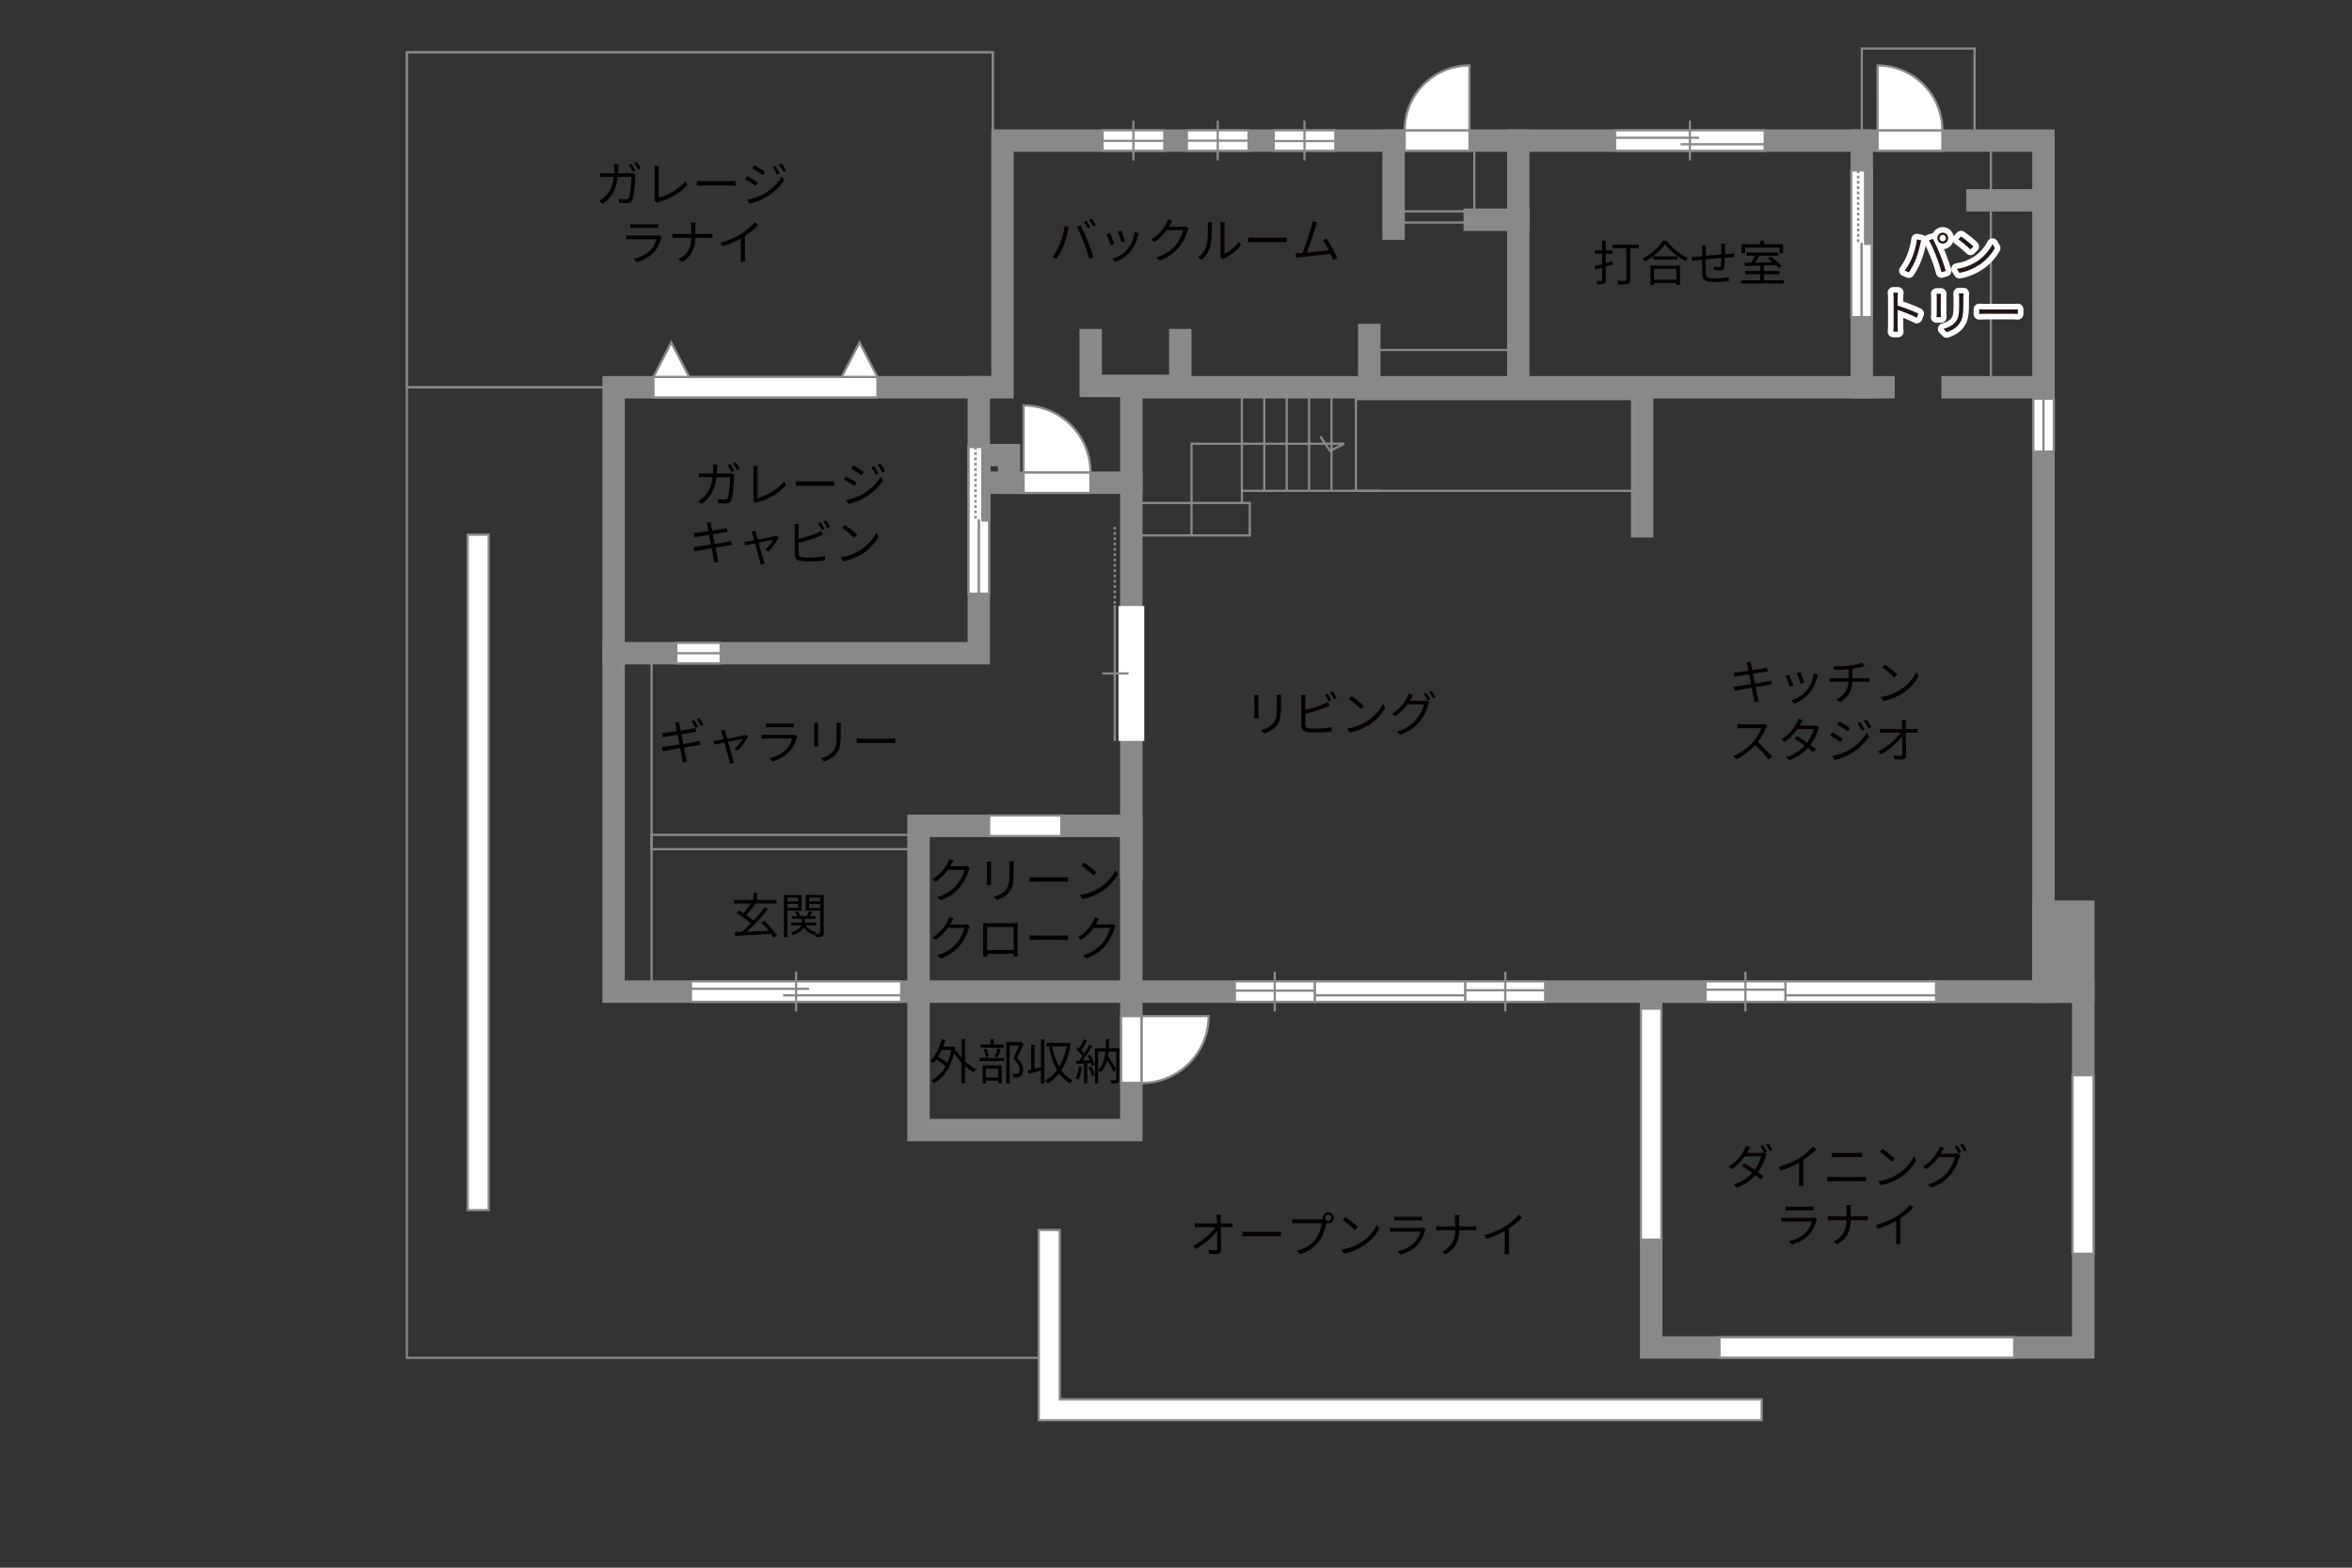 <?xml version="1.0" encoding="UTF-8"?><svg xmlns="http://www.w3.org/2000/svg" viewBox="0 0 630 420"><rect x="0" y="0" width="630" height="420" fill="#333333" stroke="none"/><defs><style>.cls-1{fill:#040000;}.cls-2{fill:#060001;}.cls-3,.cls-4{fill:#fff;}.cls-5{fill:#231815;}.cls-6,.cls-7{fill:#888988;}.cls-8{stroke:#fff;stroke-linejoin:round;stroke-width:3px;}.cls-8,.cls-9,.cls-10,.cls-11,.cls-12,.cls-13,.cls-14,.cls-15{fill:none;}.cls-4,.cls-9,.cls-11,.cls-12,.cls-13,.cls-7,.cls-15{stroke:#898989;}.cls-4,.cls-12{stroke-width:.6px;}.cls-9,.cls-10,.cls-14{stroke-width:.65px;}.cls-10,.cls-14{stroke:#888988;}.cls-11{stroke-width:.65px;}.cls-13{stroke-width:.58px;}.cls-7,.cls-15{stroke-linecap:square;stroke-width:6px;}.cls-14{stroke-dasharray:0 0 0 0 .71 0 0 .71;}</style></defs><g id="kan"><rect class="cls-12" x="164.36" y="175" width="10.17" height="90.67"/><rect class="cls-12" x="174.53" y="223.67" width="71.5" height="3.83"/><rect class="cls-11" x="108.98" y="14" width="156.95" height="89.75"/><polyline class="cls-13" points="108.98 103.75 108.98 363.78 281.11 363.78"/><rect class="cls-12" x="363.19" y="106.92" width="75.25" height="24.58"/><rect class="cls-12" x="374.4" y="56.62" width="18.94" height="3"/><rect class="cls-12" x="394.9" y="37.67" width="11.79" height="18.65"/><line class="cls-12" x1="533.27" y1="37.67" x2="533.27" y2="105.5"/><rect class="cls-12" x="498.69" y="13" width="30.21" height="24.67"/><polyline class="cls-12" points="369.77 131.5 332.65 131.5 332.65 134.75 334.77 134.75 334.77 143.44 303.03 143.44"/><line class="cls-12" x1="332.65" y1="134.75" x2="304.03" y2="134.75"/><line class="cls-12" x1="332.65" y1="131.5" x2="332.65" y2="103.75"/><line class="cls-12" x1="338.65" y1="131.5" x2="338.65" y2="103.75"/><line class="cls-12" x1="344.65" y1="131.5" x2="344.65" y2="103.75"/><line class="cls-12" x1="350.65" y1="131.5" x2="350.65" y2="103.75"/><line class="cls-12" x1="356.65" y1="131.5" x2="356.65" y2="103.75"/><polyline class="cls-12" points="319.15 143.44 319.15 118.88 360.04 118.88 356.28 120.81 353.67 116.93"/><rect class="cls-12" x="367.94" y="93.75" width="38.75" height="10"/></g><g id="_外壁"><polyline class="cls-15" points="277.69 37.67 547.36 37.67 547.36 265.67 164.36 265.67 164.36 103.75 268.53 103.75 268.53 37.67 294.03 37.67"/><rect class="cls-15" x="246.03" y="221.25" width="57" height="81.5"/><polyline class="cls-15" points="303.03 232.5 303.03 103.75 504.52 103.75"/><line class="cls-15" x1="498.69" y1="103.75" x2="498.69" y2="37.67"/><line class="cls-15" x1="529.69" y1="53.67" x2="547.36" y2="53.67"/><line class="cls-15" x1="523.02" y1="103.75" x2="547.36" y2="103.75"/><line class="cls-15" x1="439.86" y1="141" x2="439.86" y2="105.5"/><line class="cls-15" x1="406.69" y1="103.75" x2="406.69" y2="37.67"/><line class="cls-15" x1="406.69" y1="58.88" x2="395.02" y2="58.88"/><line class="cls-15" x1="373.27" y1="61.25" x2="373.27" y2="37.67"/><line class="cls-15" x1="366.77" y1="89.75" x2="366.77" y2="103.75"/><polyline class="cls-15" points="292.15 91.12 292.15 103.38 316.15 103.38 316.15 91.12"/><polyline class="cls-15" points="262.19 103.75 262.19 175 164.36 175"/><line class="cls-15" x1="262.19" y1="129.33" x2="303.03" y2="129.33"/><polyline class="cls-15" points="270.28 129.33 270.28 121.92 262.19 121.92"/><rect class="cls-15" x="442.27" y="265.67" width="115.75" height="95.33"/><rect class="cls-7" x="547.36" y="244.25" width="10.67" height="21.42"/></g><g id="_建距"><g><polygon class="cls-4" points="547.36 106.81 544.63 106.81 544.63 120.98 550.13 120.98 550.13 106.81 547.36 106.81"/><line class="cls-12" x1="547.36" y1="120.98" x2="547.36" y2="106.81"/></g><g><polygon class="cls-4" points="352.15 265.67 352.15 268.4 392.5 268.4 392.5 262.9 352.15 262.9 352.15 265.67"/><line class="cls-12" x1="392.5" y1="266.67" x2="352.15" y2="266.67"/></g><g><polygon class="cls-4" points="478.23 265.67 478.23 268.4 518.59 268.4 518.59 262.9 478.23 262.9 478.23 265.67"/><line class="cls-12" x1="518.59" y1="266.67" x2="478.23" y2="266.67"/></g><g><polygon class="cls-4" points="292.07 129.33 292.07 132.06 274.17 132.06 274.17 126.56 292.07 126.56 292.07 129.33"/><path class="cls-4" d="M292.11,126.56h-17.94v-17.95c9.91,0,17.94,8.03,17.94,17.95"/></g><g><polygon class="cls-4" points="303.03 290.12 300.29 290.12 300.29 272.22 305.8 272.22 305.8 290.12 303.03 290.12"/><path class="cls-4" d="M305.8,290.16v-17.94h17.95c0,9.91-8.03,17.94-17.95,17.94"/></g><g><polygon class="cls-4" points="376.25 37.67 376.25 40.4 393.61 40.4 393.61 34.9 376.25 34.9 376.25 37.67"/><path class="cls-4" d="M376.25,34.9h17.36V17.53c-9.59,0-17.36,7.77-17.36,17.37"/></g><g><polygon class="cls-4" points="520.28 37.67 520.28 40.4 502.92 40.4 502.92 34.9 520.28 34.9 520.28 37.67"/><path class="cls-4" d="M520.28,34.9h-17.36V17.53c9.59,0,17.36,7.77,17.36,17.37"/></g><g><polygon class="cls-4" points="432.61 37.67 432.61 40.4 472.69 40.4 472.69 34.9 432.61 34.9 432.61 37.67"/><line class="cls-12" x1="452.65" y1="32.32" x2="452.65" y2="42.98"/><line class="cls-12" x1="455.13" y1="36.91" x2="432.61" y2="36.91"/><line class="cls-12" x1="472.69" y1="38.65" x2="450.16" y2="38.65"/></g><g><polygon class="cls-3" points="303.02 162.36 299.59 162.36 299.59 198.5 306.5 198.5 306.5 162.36 303.02 162.36"/><line class="cls-4" x1="302.3" y1="180.43" x2="295.25" y2="180.43"/><line class="cls-4" x1="298.6" y1="198.5" x2="298.6" y2="162.15"/></g><g><polygon class="cls-4" points="185.08 265.67 185.08 268.4 241.4 268.4 241.4 262.9 185.08 262.9 185.08 265.67"/><line class="cls-12" x1="213.24" y1="260.32" x2="213.24" y2="270.98"/><line class="cls-12" x1="216.73" y1="264.91" x2="185.08" y2="264.91"/><line class="cls-12" x1="241.4" y1="266.66" x2="209.75" y2="266.66"/></g><g><polygon class="cls-4" points="341.16 37.67 341.16 40.4 357.69 40.4 357.69 34.9 341.16 34.9 341.16 37.67"/><line class="cls-12" x1="349.42" y1="32.32" x2="349.42" y2="42.98"/><line class="cls-4" x1="357.56" y1="37.79" x2="341.16" y2="37.79"/></g><g><polygon class="cls-4" points="317.91 37.67 317.91 40.4 334.44 40.4 334.44 34.9 317.91 34.9 317.91 37.67"/><line class="cls-12" x1="326.18" y1="32.32" x2="326.18" y2="42.98"/><line class="cls-4" x1="334.43" y1="37.69" x2="317.91" y2="37.69"/></g><g><polygon class="cls-4" points="295.33 37.67 295.33 40.4 311.86 40.4 311.86 34.9 295.33 34.9 295.33 37.67"/><line class="cls-12" x1="303.59" y1="32.32" x2="303.59" y2="42.98"/><line class="cls-4" x1="311.75" y1="37.74" x2="295.33" y2="37.74"/></g><g><polygon class="cls-4" points="330.76 265.67 330.76 268.4 352.15 268.4 352.15 262.9 330.76 262.9 330.76 265.67"/><line class="cls-12" x1="341.45" y1="260.32" x2="341.45" y2="270.98"/><line class="cls-4" x1="352.28" y1="265.4" x2="330.76" y2="265.4"/></g><g><polygon class="cls-4" points="392.5 265.67 392.5 268.4 413.89 268.4 413.89 262.9 392.5 262.9 392.5 265.67"/><line class="cls-12" x1="403.2" y1="260.32" x2="403.2" y2="270.98"/><line class="cls-4" x1="413.96" y1="265.3" x2="392.5" y2="265.3"/></g><g><polygon class="cls-4" points="456.84 265.67 456.84 268.4 478.23 268.4 478.23 262.9 456.84 262.9 456.84 265.67"/><line class="cls-12" x1="467.53" y1="260.32" x2="467.53" y2="270.98"/><line class="cls-4" x1="478.44" y1="265.15" x2="457.08" y2="265.15"/></g><g><line class="cls-14" x1="298.6" y1="141.15" x2="298.6" y2="162.57"/><path class="cls-3" d="M321.94,176.37l-.07,21.42,.07-21.42Z"/></g><g><polygon class="cls-4" points="262.17 119.75 259.44 119.75 259.44 159.08 264.94 159.08 264.94 119.75 262.17 119.75"/><rect class="cls-6" x="263.15" y="119.75" width="1.78" height="19.66"/><rect class="cls-10" x="263.15" y="119.75" width="1.78" height="19.66"/><line class="cls-14" x1="261.3" y1="119.75" x2="261.3" y2="139.41"/><path class="cls-3" d="M262.19,139.41l-.07,19.66,.07-19.66Z"/><line class="cls-9" x1="262.19" y1="139.16" x2="262.19" y2="159.12"/></g><g><polygon class="cls-4" points="498.6 45.65 495.87 45.65 495.87 84.97 501.37 84.97 501.37 45.65 498.6 45.65"/><rect class="cls-6" x="499.59" y="45.65" width="1.78" height="19.66"/><rect class="cls-10" x="499.59" y="45.65" width="1.78" height="19.66"/><line class="cls-14" x1="497.73" y1="45.65" x2="497.73" y2="65.31"/><path class="cls-3" d="M498.63,65.31l-.07,19.66,.07-19.66Z"/><line class="cls-9" x1="498.63" y1="65.06" x2="498.63" y2="85.02"/></g><g><g><polygon class="cls-4" points="175.03 103.75 175.03 106.48 235.03 106.48 235.03 100.98 175.03 100.98 175.03 103.75"/><polygon class="cls-4" points="175.03 100.98 179.81 91.74 184.6 100.98 175.03 100.98"/></g><polygon class="cls-4" points="225.45 100.98 230.24 91.74 235.03 100.98 225.45 100.98"/></g><g><polygon class="cls-4" points="181.15 175 181.15 177.73 193.03 177.73 193.03 172.23 181.15 172.23 181.15 175"/><line class="cls-12" x1="193.03" y1="175" x2="181.15" y2="175"/></g><polygon class="cls-4" points="264.94 221.25 264.94 223.98 284.28 223.98 284.28 218.48 264.94 218.48 264.94 221.25"/><polygon class="cls-4" points="442.25 270.21 439.52 270.21 439.52 332.12 445.02 332.12 445.02 270.21 442.25 270.21"/><polygon class="cls-4" points="539.52 360.98 539.52 358.25 460.57 358.25 460.57 363.75 539.52 363.75 539.52 360.98"/><rect class="cls-4" x="37.61" y="230.91" width="180.96" height="5.63" transform="translate(361.81 105.63) rotate(90)"/><polygon class="cls-4" points="283.87 374.88 283.87 329.53 278.24 329.53 278.24 380.5 278.25 380.5 278.25 380.51 471.88 380.51 471.88 374.88 283.87 374.88"/></g><g id="_文字"><g><path class="cls-2" d="M473.31,308.59l-.69,.31,.61,.36c-.1,.18-.23,.48-.3,.69-.35,1.2-1.07,2.73-2.04,4.06,.56,.4,1.07,.79,1.48,1.13l-.77,.9c-.39-.35-.87-.75-1.42-1.17-1.16,1.29-2.76,2.47-4.95,3.3l-.94-.82c2.2-.66,3.87-1.86,5.03-3.12-.92-.68-1.92-1.35-2.76-1.87l.7-.73c.86,.49,1.83,1.13,2.74,1.77,.85-1.14,1.51-2.54,1.77-3.6h-4.39c-.83,1.16-1.99,2.43-3.45,3.43l-.87-.66c2.24-1.39,3.57-3.35,4.17-4.54,.13-.23,.34-.69,.42-1.03l1.18,.38c-.22,.34-.46,.78-.58,1.03-.08,.14-.17,.3-.26,.46h3.51c.35,0,.65-.04,.86-.12l.22,.13c-.26-.52-.69-1.29-1.04-1.77l.69-.3c.33,.47,.79,1.25,1.07,1.78Zm1.46-.53l-.7,.31c-.29-.57-.72-1.3-1.08-1.79l.69-.29c.34,.47,.85,1.29,1.09,1.77Z"/><path class="cls-2" d="M482.1,310.17c1.35-.85,2.65-1.98,3.55-3.06l.87,.81c-.99,1.03-2.18,2.01-3.51,2.9v5.49c0,.49,.03,1.13,.08,1.39h-1.27c.04-.25,.08-.9,.08-1.39v-4.81c-1.37,.78-3.15,1.56-4.95,2.12l-.52-1.01c2.25-.61,4.24-1.52,5.68-2.43Z"/><path class="cls-2" d="M490.86,315.33h7.79c.39,0,.81-.03,1.18-.07v1.25c-.39-.04-.83-.06-1.18-.06h-7.79c-.47,0-.92,.04-1.36,.06v-1.25c.44,.03,.9,.07,1.36,.07Zm1.04-6.45h5.56c.47,0,.92-.01,1.29-.05v1.17c-.36-.03-.86-.04-1.29-.04h-5.56c-.46,0-.88,.03-1.29,.04v-1.17c.42,.03,.86,.05,1.29,.05Z"/><path class="cls-2" d="M508.33,314.57c2-1.26,3.59-3.19,4.34-4.78l.62,1.1c-.88,1.62-2.41,3.39-4.37,4.63-1.3,.82-2.94,1.61-5.11,2.01l-.69-1.07c2.28-.34,3.97-1.13,5.2-1.9Zm-.77-4.12l-.82,.82c-.65-.68-2.28-2.07-3.24-2.72l.74-.79c.92,.61,2.59,1.96,3.31,2.69Z"/><path class="cls-2" d="M520.18,308.53c-.09,.18-.19,.36-.3,.55h3.52c.35,0,.64-.04,.84-.12l.86,.52c-.1,.18-.23,.48-.3,.69-.35,1.31-1.14,3.07-2.3,4.49-1.18,1.44-2.74,2.63-5.17,3.54l-.95-.86c2.39-.7,4.02-1.87,5.2-3.26,1-1.18,1.81-2.87,2.07-4.06h-4.38c-.79,1.11-1.87,2.26-3.3,3.2l-.9-.66c2.24-1.34,3.51-3.24,4.08-4.39,.13-.23,.33-.7,.4-1.04l1.2,.4c-.21,.34-.44,.78-.57,1.01Zm5.14,.14l-.7,.31c-.26-.52-.7-1.31-1.05-1.79l.69-.3c.33,.47,.79,1.25,1.07,1.78Zm1.46-.53l-.7,.31c-.29-.56-.72-1.3-1.08-1.78l.69-.3c.34,.48,.85,1.29,1.09,1.77Z"/><path class="cls-2" d="M486.55,327.01c-.35,1.29-.94,2.64-1.9,3.69-1.36,1.5-2.99,2.26-4.65,2.72l-.81-.92c1.85-.38,3.47-1.21,4.58-2.38,.79-.83,1.31-1.94,1.55-2.87h-6.9c-.31,0-.81,.01-1.27,.04v-1.09c.48,.05,.92,.08,1.27,.08h6.85c.3,0,.57-.03,.71-.1l.74,.47c-.06,.12-.14,.29-.17,.38Zm-7.07-3.74h5.11c.42,0,.87-.01,1.18-.06v1.08c-.31-.03-.75-.04-1.2-.04h-5.1c-.4,0-.82,.01-1.17,.04v-1.08c.34,.05,.75,.06,1.17,.06Z"/><path class="cls-2" d="M494.49,322.83h1.29c-.04,.26-.08,.91-.08,1.3v1.74h3.46c.43,0,.92-.03,1.13-.05v1.11c-.21-.03-.74-.04-1.14-.04h-3.44c-.01,2.86-.98,4.97-3.6,6.5l-1.01-.75c2.46-1.16,3.52-3.08,3.52-5.75h-3.81c-.48,0-.96,.01-1.23,.04v-1.12c.27,.03,.75,.07,1.21,.07h3.83v-1.76c0-.39-.05-1.03-.12-1.29Z"/><path class="cls-2" d="M508.1,325.77c1.35-.84,2.65-1.98,3.55-3.05l.87,.81c-.99,1.03-2.18,2.02-3.51,2.9v5.49c0,.49,.03,1.13,.08,1.39h-1.27c.04-.25,.08-.9,.08-1.39v-4.81c-1.37,.78-3.15,1.56-4.95,2.12l-.52-1.01c2.25-.61,4.24-1.52,5.68-2.43Z"/></g><g><path class="cls-1" d="M254.85,231.54c-.09,.18-.19,.36-.31,.55h3.52c.35,0,.64-.04,.85-.13l.87,.53c-.1,.18-.23,.48-.3,.69-.35,1.31-1.16,3.07-2.31,4.47-1.18,1.44-2.73,2.64-5.17,3.54l-.94-.84c2.38-.7,4-1.89,5.19-3.26,1.01-1.2,1.81-2.87,2.08-4.06h-4.39c-.79,1.09-1.89,2.25-3.3,3.2l-.9-.68c2.24-1.34,3.52-3.22,4.08-4.39,.13-.22,.33-.69,.4-1.03l1.21,.39c-.22,.34-.46,.78-.57,1.03Z"/><path class="cls-1" d="M265.45,231.78v4.34c0,.32,.03,.75,.05,.99h-1.2c.03-.2,.06-.61,.06-1v-4.33c0-.23-.03-.69-.05-.94h1.18c-.03,.25-.05,.62-.05,.94Zm6.05,.09v2.11c0,3.12-.43,4.15-1.36,5.26-.85,1.01-2.15,1.57-3.09,1.9l-.85-.9c1.2-.3,2.3-.82,3.11-1.73,.92-1.08,1.08-2.13,1.08-4.59v-2.05c0-.44-.03-.81-.06-1.13h1.22c-.03,.33-.04,.69-.04,1.13Z"/><path class="cls-1" d="M277.58,235.04h7.12c.65,0,1.12-.04,1.4-.06v1.27c-.26-.01-.81-.07-1.39-.07h-7.14c-.72,0-1.4,.03-1.81,.07v-1.27c.39,.03,1.08,.06,1.81,.06Z"/><path class="cls-1" d="M294.48,237.89c2-1.26,3.59-3.19,4.34-4.78l.62,1.1c-.88,1.63-2.41,3.39-4.37,4.63-1.3,.82-2.94,1.61-5.11,2.02l-.69-1.07c2.28-.34,3.97-1.13,5.2-1.9Zm-.77-4.12l-.82,.82c-.65-.68-2.28-2.07-3.24-2.72l.74-.79c.92,.61,2.59,1.96,3.31,2.69Z"/><path class="cls-1" d="M254.85,247.13c-.09,.18-.19,.36-.31,.55h3.52c.35,0,.64-.04,.85-.13l.87,.53c-.1,.18-.23,.48-.3,.69-.35,1.31-1.16,3.07-2.31,4.47-1.18,1.44-2.73,2.64-5.17,3.54l-.94-.85c2.38-.7,4-1.88,5.19-3.26,1.01-1.2,1.81-2.87,2.08-4.06h-4.39c-.79,1.09-1.89,2.25-3.3,3.2l-.9-.68c2.24-1.34,3.52-3.22,4.08-4.39,.13-.22,.33-.69,.4-1.03l1.21,.39c-.22,.34-.46,.78-.57,1.03Z"/><path class="cls-1" d="M264.5,247.33h6.98c.29,0,.75,0,1.14-.03-.03,.32-.03,.69-.03,1.01v6.41c0,.42,.01,1.43,.03,1.57h-1.12c0-.09,.01-.4,.01-.75h-7.1c.01,.34,.01,.65,.03,.75h-1.12c.01-.17,.04-1.13,.04-1.59v-6.4c0-.3,0-.7-.03-1.01,.51,.01,.86,.03,1.16,.03Zm-.08,7.2h7.11v-6.18h-7.11v6.18Z"/><path class="cls-1" d="M277.58,250.64h7.12c.65,0,1.12-.04,1.4-.06v1.27c-.26-.01-.81-.06-1.39-.06h-7.14c-.72,0-1.4,.03-1.81,.06v-1.27c.39,.03,1.08,.06,1.81,.06Z"/><path class="cls-1" d="M293.85,247.13c-.09,.18-.19,.36-.31,.55h3.52c.35,0,.64-.04,.85-.13l.87,.53c-.1,.18-.23,.48-.3,.69-.35,1.31-1.16,3.07-2.31,4.47-1.18,1.44-2.73,2.64-5.17,3.54l-.94-.85c2.38-.7,4-1.88,5.19-3.26,1.01-1.2,1.81-2.87,2.08-4.06h-4.39c-.79,1.09-1.89,2.25-3.3,3.2l-.9-.68c2.24-1.34,3.52-3.22,4.08-4.39,.13-.22,.33-.69,.4-1.03l1.21,.39c-.22,.34-.46,.78-.57,1.03Z"/></g><g><path class="cls-1" d="M258.5,284.38c.92,.87,1.98,1.59,3,2.05-.22,.18-.52,.56-.69,.82-.78-.4-1.57-.96-2.31-1.61v4.6h-.99v-5.55c-.74-.79-1.42-1.66-1.94-2.55-.95,4.09-2.9,6.68-5.37,8.06-.17-.22-.53-.57-.77-.71,1.55-.81,2.87-2.07,3.85-3.82-.6-.57-1.59-1.3-2.48-1.85-.27,.36-.56,.7-.86,1-.16-.17-.57-.48-.79-.62,1.43-1.33,2.51-3.47,3.11-5.8l.95,.19c-.17,.61-.36,1.22-.58,1.79h2.44l.18-.05,.62,.23c-.05,.38-.13,.74-.19,1.09l.51-.2c.35,.65,.81,1.29,1.33,1.9v-4.95h.99v5.97Zm-6.24-3.09c-.3,.65-.61,1.26-.96,1.81,.85,.49,1.81,1.14,2.43,1.7,.46-1.03,.82-2.2,1.07-3.51h-2.54Z"/><path class="cls-1" d="M262.34,283.41h6.68v.88h-6.68v-.88Zm6.5-2.72h-6.16v-.85h2.6v-1.39h.92v1.39h2.64v.85Zm-5.63,4.73h5.08v4.78h-.94v-.69h-3.25v.77h-.9v-4.86Zm.83-2.17c-.06-.57-.3-1.44-.57-2.11l.81-.17c.3,.64,.53,1.52,.6,2.08l-.83,.19Zm.06,3.03v2.39h3.25v-2.39h-3.25Zm2.35-3.19c.25-.6,.57-1.56,.73-2.21l.91,.22c-.27,.75-.58,1.61-.86,2.18l-.78-.2Zm7.76-3.51c-.53,1.22-1.2,2.72-1.81,3.9,1.3,1.2,1.63,2.22,1.64,3.15,0,.79-.18,1.39-.64,1.69-.23,.16-.51,.25-.85,.29-.33,.04-.75,.04-1.13,.03-.01-.27-.1-.69-.27-.96,.4,.04,.75,.04,1.03,.03,.19-.01,.4-.05,.56-.14,.27-.17,.35-.56,.35-1.03,0-.82-.36-1.78-1.68-2.91,.53-1.09,1.1-2.5,1.51-3.54h-2.46v10.19h-.94v-11.1h3.82l.16-.04,.7,.46Z"/><path class="cls-1" d="M278.83,278.46h.92v11.8h-.92v-3.46c-1.2,.34-2.39,.68-3.35,.94l-.23-.96c.29-.07,.61-.14,.96-.23v-6.63h.9v6.4c.55-.14,1.13-.3,1.73-.46v-7.4Zm7.98,1.1c-.43,2.95-1.31,5.33-2.51,7.18,.81,1.17,1.82,2.11,3.07,2.72-.22,.17-.55,.55-.7,.81-1.2-.65-2.18-1.55-2.99-2.67-.88,1.13-1.91,2.01-3.03,2.65-.14-.23-.42-.64-.66-.81,1.14-.6,2.21-1.53,3.12-2.74-.99-1.69-1.66-3.77-2.15-6.11l.91-.17c.39,2.02,.99,3.85,1.83,5.37,.92-1.5,1.62-3.33,2.03-5.43h-5.41v-.95h5.68l.17-.05,.64,.21Z"/><path class="cls-1" d="M289.81,285.93c-.18,1.22-.49,2.47-.92,3.3-.16-.12-.55-.3-.75-.36,.43-.79,.7-1.95,.85-3.09l.83,.16Zm2.18-3.33c.53,.83,1.05,1.95,1.22,2.65l-.73,.33c-.05-.22-.13-.48-.23-.75l-1.03,.07v5.41h-.86v-5.36c-.74,.04-1.44,.08-2.04,.12l-.08-.86,.86-.04c.27-.35,.57-.77,.86-1.2-.4-.57-1.08-1.3-1.68-1.83l.49-.64c.13,.1,.25,.22,.38,.34,.44-.73,.9-1.7,1.17-2.42l.84,.34c-.44,.86-.99,1.88-1.47,2.61,.29,.29,.55,.58,.75,.84,.51-.81,.98-1.64,1.31-2.33l.82,.36c-.74,1.24-1.73,2.76-2.59,3.87l1.92-.08c-.18-.4-.39-.82-.61-1.17l.68-.27Zm.36,3.08c.35,.74,.7,1.73,.83,2.37l-.74,.25c-.13-.65-.46-1.62-.79-2.38l.7-.23Zm7.5,3.5c0,.51-.1,.79-.43,.94-.35,.16-.9,.17-1.7,.17-.04-.25-.17-.66-.3-.9,.6,.03,1.16,.01,1.34,.01,.17,0,.22-.05,.22-.23v-7.44h-2c-.04,.42-.09,.82-.16,1.22,.81,1.18,1.7,2.65,2.15,3.6l-.71,.61c-.36-.81-1.03-1.99-1.69-3.04-.35,1.29-.92,2.37-1.86,3.16-.12-.17-.35-.42-.56-.56v3.54h-.86v-9.43h2.86c.05-.78,.06-1.59,.08-2.43h.91c-.01,.84-.04,1.65-.09,2.43h2.81v8.35Zm-5.71-2.57c1.26-1.09,1.74-2.82,1.94-4.88h-1.94v4.88Z"/></g><g><path class="cls-1" d="M207.19,251.18c-.17-.29-.38-.62-.64-.97-3.5,.2-7.19,.38-9.63,.51l-.1-1.01c.56-.01,1.2-.04,1.89-.06,.74-.65,1.57-1.44,2.39-2.29-.96-.87-2.52-1.98-3.77-2.74l.6-.69c.38,.22,.79,.47,1.21,.73,.68-.75,1.44-1.77,1.98-2.61h-4.48v-.95h5.15v-1.88h.99v1.88h5.2v.95h-5.79l.16,.07c-.73,1.03-1.66,2.21-2.47,3.04,.73,.49,1.43,1,1.94,1.46,1.12-1.2,2.18-2.46,2.99-3.56l.95,.49c-1.62,2-3.84,4.36-5.71,6.07,1.79-.08,3.85-.17,5.86-.26-.62-.78-1.34-1.57-2-2.22l.83-.49c1.3,1.22,2.7,2.89,3.37,3.99l-.9,.57Z"/><path class="cls-1" d="M210.92,243.95v7.14h-.95v-11.32h4.71v4.19h-3.76Zm0-3.46v1h2.85v-1h-2.85Zm2.85,2.74v-1.08h-2.85v1.08h2.85Zm6.88,6.7c0,.52-.1,.81-.46,.97-.33,.16-.88,.17-1.7,.17-.03-.23-.14-.61-.26-.86-.05,.08-.1,.16-.13,.22-1.27-.34-2.22-1.01-2.82-1.95-.38,.73-1.2,1.46-2.92,1.99-.12-.18-.38-.48-.57-.65,1.83-.51,2.55-1.25,2.81-1.92h-2.69v-.74h2.83v-1.01h-2.61v-.73h1.39c-.13-.34-.35-.75-.59-1.05l.75-.25c.31,.4,.61,.94,.7,1.3h1.69c.22-.4,.49-.94,.62-1.33l.87,.29c-.22,.35-.45,.73-.66,1.04h1.53v.73h-2.85v1.01h3.07v.74h-2.86c.55,.92,1.52,1.56,2.85,1.82-.12,.1-.26,.27-.38,.43,.55,.03,1.05,.03,1.21,.01,.17,0,.22-.06,.22-.25v-5.95h-3.87v-4.2h4.82v10.17Zm-3.9-9.44v1h2.95v-1h-2.95Zm2.95,2.77v-1.1h-2.95v1.1h2.95Z"/></g><g><path class="cls-2" d="M285.15,60.52l1.16,.25c-.08,.29-.18,.66-.23,.94-.18,.82-.64,2.74-1.18,4.07-.48,1.2-1.18,2.54-1.91,3.58l-1.1-.47c.82-1.08,1.55-2.44,2-3.54,.56-1.34,1.1-3.32,1.27-4.82Zm3.24,.22l1.05-.35c.52,.94,1.35,2.73,1.9,4.11,.53,1.29,1.22,3.28,1.56,4.45l-1.16,.38c-.32-1.33-.92-3.08-1.47-4.47-.52-1.34-1.31-3.15-1.89-4.11Zm3.67,.17l-.7,.31c-.26-.53-.7-1.31-1.05-1.81l.69-.29c.33,.46,.81,1.25,1.07,1.78Zm1.46-.53l-.7,.31c-.29-.57-.7-1.3-1.08-1.79l.69-.29c.35,.47,.85,1.29,1.09,1.77Z"/><path class="cls-2" d="M298.49,65.36l-.99,.36c-.19-.68-.9-2.47-1.16-2.93l.96-.38c.26,.56,.94,2.26,1.18,2.94Zm6.34-2.21c-.35,1.43-.91,2.82-1.85,3.99-1.2,1.53-2.78,2.54-4.24,3.09l-.86-.87c1.51-.44,3.16-1.43,4.23-2.77,.92-1.13,1.6-2.78,1.79-4.45l1.12,.35c-.09,.27-.14,.48-.19,.65Zm-3.48,1.43l-.96,.34c-.14-.58-.74-2.24-1.01-2.82l.95-.33c.22,.52,.86,2.24,1.03,2.81Z"/><path class="cls-2" d="M313.45,60.18c-.09,.18-.19,.36-.31,.55h3.52c.35,0,.64-.04,.85-.13l.87,.53c-.1,.18-.23,.48-.3,.69-.35,1.31-1.16,3.07-2.31,4.47-1.18,1.44-2.73,2.64-5.17,3.54l-.94-.85c2.38-.7,4-1.89,5.19-3.26,1.01-1.2,1.81-2.87,2.08-4.06h-4.39c-.79,1.09-1.89,2.25-3.3,3.2l-.9-.68c2.24-1.34,3.52-3.22,4.08-4.39,.13-.22,.33-.69,.4-1.03l1.21,.39c-.22,.34-.46,.78-.57,1.03Z"/><path class="cls-2" d="M323.16,65.72c.38-1.18,.39-3.78,.39-5.23,0-.39-.04-.68-.09-.95h1.2c-.01,.16-.06,.55-.06,.94,0,1.44-.05,4.23-.4,5.53-.39,1.39-1.22,2.67-2.31,3.58l-.98-.66c1.09-.78,1.87-1.94,2.26-3.2Zm3.78,2.54v-7.79c0-.49-.06-.87-.08-.96h1.2c-.01,.09-.05,.47-.05,.96v7.5c1.2-.55,2.8-1.73,3.8-3.2l.61,.88c-1.12,1.52-2.93,2.86-4.43,3.6-.21,.12-.35,.22-.44,.3l-.69-.57c.05-.21,.09-.47,.09-.73Z"/><path class="cls-2" d="M336.18,63.69h7.12c.65,0,1.12-.04,1.4-.06v1.27c-.26-.01-.81-.06-1.39-.06h-7.14c-.72,0-1.4,.03-1.81,.06v-1.27c.39,.03,1.08,.06,1.81,.06Z"/><path class="cls-2" d="M352.39,60.77c-.38,1.22-1.66,5.21-2.31,6.9,1.91-.18,4.41-.46,5.84-.65-.52-1.03-1.1-2.04-1.59-2.67l.98-.44c.92,1.34,2.34,3.95,2.89,5.29l-1.09,.49c-.17-.47-.42-1.07-.71-1.7-2,.26-6.36,.74-8.1,.9-.33,.03-.7,.09-1.08,.14l-.2-1.21c.39,.01,.83,0,1.21-.01,.2-.01,.42-.03,.65-.04,.73-1.79,2.05-5.95,2.42-7.23,.16-.6,.21-.91,.25-1.25l1.3,.26c-.13,.32-.27,.66-.44,1.21Z"/></g><g><g><path class="cls-1" d="M513.45,64.13l1.16,.25c-.08,.29-.18,.66-.23,.94-.18,.82-.64,2.74-1.18,4.07-.48,1.2-1.18,2.54-1.91,3.58l-1.1-.47c.82-1.08,1.55-2.44,2-3.54,.56-1.34,1.1-3.32,1.27-4.82Zm3.24,.22l1.05-.35c.52,.94,1.35,2.73,1.9,4.11,.53,1.29,1.22,3.28,1.56,4.45l-1.16,.38c-.32-1.33-.92-3.08-1.47-4.47-.52-1.34-1.31-3.15-1.89-4.11Zm3.69-2.02c.79,0,1.46,.66,1.46,1.47s-.66,1.46-1.46,1.46-1.46-.65-1.46-1.46,.65-1.47,1.46-1.47Zm0,2.33c.47,0,.86-.39,.86-.86s-.39-.87-.86-.87-.86,.39-.86,.87,.38,.86,.86,.86Z"/><path class="cls-1" d="M529.37,70.15c2-1.26,3.59-3.19,4.34-4.78l.62,1.1c-.88,1.63-2.41,3.39-4.37,4.63-1.3,.82-2.94,1.61-5.11,2.01l-.69-1.07c2.27-.34,3.97-1.13,5.2-1.9Zm-.77-4.12l-.82,.82c-.65-.68-2.27-2.07-3.24-2.72l.74-.79c.92,.61,2.59,1.96,3.31,2.69Z"/><path class="cls-1" d="M507.22,79.76c0-.36-.03-.95-.1-1.35h1.27c-.04,.4-.09,.96-.09,1.35v2.12c1.72,.52,4.19,1.46,5.55,2.14l-.44,1.11c-1.42-.77-3.67-1.64-5.11-2.09,.01,1.95,.01,3.91,.01,4.29,0,.4,.03,1.11,.08,1.53h-1.26c.06-.42,.09-1.05,.09-1.53v-7.57Z"/><path class="cls-1" d="M519.85,79.64v4.34c0,.33,.03,.75,.05,.99h-1.2c.03-.2,.07-.61,.07-1v-4.33c0-.23-.03-.69-.05-.94h1.18c-.03,.25-.05,.62-.05,.94Zm6.04,.09v2.11c0,3.12-.43,4.15-1.37,5.26-.84,1.01-2.15,1.57-3.09,1.9l-.85-.9c1.2-.3,2.3-.82,3.11-1.73,.92-1.08,1.08-2.13,1.08-4.59v-2.05c0-.44-.03-.81-.06-1.13h1.22c-.03,.33-.04,.69-.04,1.13Z"/><path class="cls-1" d="M531.97,82.91h7.12c.65,0,1.12-.04,1.4-.06v1.27c-.26-.01-.81-.06-1.39-.06h-7.14c-.72,0-1.4,.03-1.81,.06v-1.27c.39,.03,1.08,.06,1.81,.06Z"/></g><g><path class="cls-8" d="M513.45,64.13l1.16,.25c-.08,.29-.18,.66-.23,.94-.18,.82-.64,2.74-1.18,4.07-.48,1.2-1.18,2.54-1.91,3.58l-1.1-.47c.82-1.08,1.55-2.44,2-3.54,.56-1.34,1.1-3.32,1.27-4.82Zm3.24,.22l1.05-.35c.52,.94,1.35,2.73,1.9,4.11,.53,1.29,1.22,3.28,1.56,4.45l-1.16,.38c-.32-1.33-.92-3.08-1.47-4.47-.52-1.34-1.31-3.15-1.89-4.11Zm3.69-2.02c.79,0,1.46,.66,1.46,1.47s-.66,1.46-1.46,1.46-1.46-.65-1.46-1.46,.65-1.47,1.46-1.47Zm0,2.33c.47,0,.86-.39,.86-.86s-.39-.87-.86-.87-.86,.39-.86,.87,.38,.86,.86,.86Z"/><path class="cls-8" d="M529.37,70.15c2-1.26,3.59-3.19,4.34-4.78l.62,1.1c-.88,1.63-2.41,3.39-4.37,4.63-1.3,.82-2.94,1.61-5.11,2.01l-.69-1.07c2.27-.34,3.97-1.13,5.2-1.9Zm-.77-4.12l-.82,.82c-.65-.68-2.27-2.07-3.24-2.72l.74-.79c.92,.61,2.59,1.96,3.31,2.69Z"/><path class="cls-8" d="M507.22,79.76c0-.36-.03-.95-.1-1.35h1.27c-.04,.4-.09,.96-.09,1.35v2.12c1.72,.52,4.19,1.46,5.55,2.14l-.44,1.11c-1.42-.77-3.67-1.64-5.11-2.09,.01,1.95,.01,3.91,.01,4.29,0,.4,.03,1.11,.08,1.53h-1.26c.06-.42,.09-1.05,.09-1.53v-7.57Z"/><path class="cls-8" d="M519.85,79.64v4.34c0,.33,.03,.75,.05,.99h-1.2c.03-.2,.07-.61,.07-1v-4.33c0-.23-.03-.69-.05-.94h1.18c-.03,.25-.05,.62-.05,.94Zm6.04,.09v2.11c0,3.12-.43,4.15-1.37,5.26-.84,1.01-2.15,1.57-3.09,1.9l-.85-.9c1.2-.3,2.3-.82,3.11-1.73,.92-1.08,1.08-2.13,1.08-4.59v-2.05c0-.44-.03-.81-.06-1.13h1.22c-.03,.33-.04,.69-.04,1.13Z"/><path class="cls-8" d="M531.97,82.91h7.12c.65,0,1.12-.04,1.4-.06v1.27c-.26-.01-.81-.06-1.39-.06h-7.14c-.72,0-1.4,.03-1.81,.06v-1.27c.39,.03,1.08,.06,1.81,.06Z"/></g><g><path class="cls-5" d="M513.45,64.13l1.16,.25c-.08,.29-.18,.66-.23,.94-.18,.82-.64,2.74-1.18,4.07-.48,1.2-1.18,2.54-1.91,3.58l-1.1-.47c.82-1.08,1.55-2.44,2-3.54,.56-1.34,1.1-3.32,1.27-4.82Zm3.24,.22l1.05-.35c.52,.94,1.35,2.73,1.9,4.11,.53,1.29,1.22,3.28,1.56,4.45l-1.16,.38c-.32-1.33-.92-3.08-1.47-4.47-.52-1.34-1.31-3.15-1.89-4.11Zm3.69-2.02c.79,0,1.46,.66,1.46,1.47s-.66,1.46-1.46,1.46-1.46-.65-1.46-1.46,.65-1.47,1.46-1.47Zm0,2.33c.47,0,.86-.39,.86-.86s-.39-.87-.86-.87-.86,.39-.86,.87,.38,.86,.86,.86Z"/><path class="cls-5" d="M529.37,70.15c2-1.26,3.59-3.19,4.34-4.78l.62,1.1c-.88,1.63-2.41,3.39-4.37,4.63-1.3,.82-2.94,1.61-5.11,2.01l-.69-1.07c2.27-.34,3.97-1.13,5.2-1.9Zm-.77-4.12l-.82,.82c-.65-.68-2.27-2.07-3.24-2.72l.74-.79c.92,.61,2.59,1.96,3.31,2.69Z"/><path class="cls-5" d="M507.22,79.76c0-.36-.03-.95-.1-1.35h1.27c-.04,.4-.09,.96-.09,1.35v2.12c1.72,.52,4.19,1.46,5.55,2.14l-.44,1.11c-1.42-.77-3.67-1.64-5.11-2.09,.01,1.95,.01,3.91,.01,4.29,0,.4,.03,1.11,.08,1.53h-1.26c.06-.42,.09-1.05,.09-1.53v-7.57Z"/><path class="cls-5" d="M519.85,79.64v4.34c0,.33,.03,.75,.05,.99h-1.2c.03-.2,.07-.61,.07-1v-4.33c0-.23-.03-.69-.05-.94h1.18c-.03,.25-.05,.62-.05,.94Zm6.04,.09v2.11c0,3.12-.43,4.15-1.37,5.26-.84,1.01-2.15,1.57-3.09,1.9l-.85-.9c1.2-.3,2.3-.82,3.11-1.73,.92-1.08,1.08-2.13,1.08-4.59v-2.05c0-.44-.03-.81-.06-1.13h1.22c-.03,.33-.04,.69-.04,1.13Z"/><path class="cls-5" d="M531.97,82.91h7.12c.65,0,1.12-.04,1.4-.06v1.27c-.26-.01-.81-.06-1.39-.06h-7.14c-.72,0-1.4,.03-1.81,.06v-1.27c.39,.03,1.08,.06,1.81,.06Z"/></g></g><g><path class="cls-1" d="M432.01,70.86c-.64,.2-1.29,.4-1.92,.59v3.6c0,.56-.13,.81-.47,.96-.34,.17-.87,.18-1.77,.18-.04-.26-.18-.65-.31-.91,.62,.01,1.18,.01,1.34,.01,.18,0,.26-.06,.26-.26v-3.29c-.64,.18-1.24,.36-1.77,.52l-.29-.97c.57-.14,1.29-.34,2.05-.53v-2.77h-1.94v-.92h1.94v-2.59h.95v2.59h1.79v.92h-1.79v2.48l1.81-.51,.12,.9Zm6.96-4.35h-2.3v8.41c0,.66-.17,.99-.64,1.14-.47,.18-1.27,.19-2.5,.19-.06-.29-.25-.77-.4-1.04,.95,.04,1.9,.04,2.17,.03,.25-.01,.35-.09,.35-.34v-8.4h-3.71v-.95h7.02v.95Z"/><path class="cls-1" d="M446.43,64.49c1.38,1.91,3.67,3.72,5.71,4.64-.23,.22-.47,.56-.64,.83-2.02-1.05-4.29-2.87-5.5-4.54-1.07,1.59-3.17,3.43-5.4,4.62-.12-.22-.38-.56-.6-.77,2.26-1.14,4.43-3.12,5.45-4.78h.98Zm-4.33,6.67h7.9v5.17h-.99v-.53h-5.97v.53h-.95v-5.17Zm7.19-2.48v.86h-6.51v-.86h6.51Zm-6.24,3.35v2.9h5.97v-2.9h-5.97Z"/><path class="cls-1" d="M462.08,66.25c-.01,.6-.01,1.25-.03,1.82,.52-.04,1.01-.06,1.44-.09,.34-.03,.7-.05,1.01-.06v1.01c-.21-.01-.7,0-1.03,0-.39,.01-.88,.04-1.46,.08-.03,.95-.05,2.11-.18,2.72-.12,.57-.4,.74-1,.74-.47,0-1.37-.12-1.72-.18l.03-.9c.44,.1,1,.17,1.3,.17s.46-.05,.49-.35c.06-.43,.12-1.31,.14-2.13-1.34,.1-2.86,.26-4.16,.39-.01,1.34-.01,2.69,0,3.2,.04,1.4,.06,1.9,2.31,1.9,1.4,0,3.02-.16,3.86-.31l-.04,1.1c-.87,.09-2.46,.21-3.77,.21-3,0-3.29-.69-3.35-2.76-.01-.56-.01-1.94-.01-3.24-.57,.07-1.05,.12-1.39,.16-.4,.05-.96,.13-1.31,.18l-.12-1.07c.4,0,.88-.03,1.35-.08,.33-.03,.85-.08,1.47-.13,.01-.87,.01-1.59,.01-1.81,0-.4-.03-.7-.08-1.1h1.13c-.03,.3-.05,.65-.05,1.05,0,.43,0,1.07-.01,1.75,1.27-.12,2.78-.26,4.17-.38v-1.86c0-.29-.03-.75-.07-.98h1.11c-.04,.22-.05,.66-.07,.94Z"/><path class="cls-1" d="M477.77,75.09v.87h-11.44v-.87h5.17v-1.62h-3.99v-.86h3.99v-1.46c-1.57,.05-3.03,.09-4.17,.13l-.05-.88c.53-.01,1.14-.01,1.81-.03,.38-.56,.79-1.27,1.1-1.88h-2.39v-.86h8.54v.86h-5.04c-.36,.61-.79,1.29-1.2,1.86,1.46-.04,3.09-.08,4.72-.13-.43-.35-.88-.69-1.3-.98l.69-.48c1.09,.69,2.41,1.74,3.02,2.5l-.73,.55c-.19-.23-.45-.51-.77-.79-1.08,.04-2.18,.08-3.25,.1v1.5h4.16v.86h-4.16v1.62h5.29Zm-10.36-7.27h-.92v-2.39h5.02v-.96h.98v.96h5.12v2.39h-.96v-1.5h-9.23v1.5Z"/></g><g><path class="cls-1" d="M180.77,193.63l1.16-.19c.03,.23,.08,.61,.13,.9,.01,.14,.12,.66,.26,1.4,1.26-.21,2.46-.42,3-.52,.38-.06,.71-.14,.94-.21l.21,1.09c-.2,.01-.59,.08-.94,.13-.58,.09-1.78,.27-3.02,.48,.16,.81,.34,1.72,.51,2.6,1.31-.22,2.56-.43,3.21-.55,.49-.1,.87-.18,1.14-.26l.22,1.09c-.27,.03-.69,.1-1.17,.18-.72,.1-1.94,.3-3.21,.51,.26,1.27,.47,2.31,.53,2.61,.09,.36,.19,.81,.33,1.18l-1.2,.22c-.06-.44-.1-.85-.19-1.22-.05-.29-.25-1.34-.49-2.63-1.48,.25-2.87,.47-3.5,.58-.51,.09-.87,.17-1.16,.25l-.23-1.14c.31-.01,.81-.07,1.14-.12,.65-.09,2.07-.31,3.55-.55-.17-.88-.35-1.81-.51-2.61-1.23,.19-2.37,.38-2.87,.47-.35,.07-.66,.13-1.04,.22l-.23-1.16c.33-.03,.68-.05,1.09-.09,.51-.05,1.64-.22,2.86-.42-.14-.7-.25-1.22-.29-1.38-.06-.33-.14-.61-.23-.88Zm6.21,1.08l-.7,.31c-.26-.53-.7-1.31-1.05-1.81l.69-.29c.33,.46,.79,1.25,1.07,1.78Zm1.46-.53l-.7,.31c-.29-.57-.71-1.3-1.08-1.79l.69-.29c.34,.47,.85,1.29,1.09,1.77Z"/><path class="cls-1" d="M194.34,196.36c.08,.29,.23,.84,.43,1.53,1.83-.35,4.04-.78,4.49-.88,.16-.04,.36-.09,.49-.16l.65,.46c-.55,1.1-1.89,2.93-2.77,3.8l-.92-.46c.82-.7,1.79-1.9,2.24-2.68-.3,.05-2.13,.42-3.94,.78,.52,1.87,1.16,4.16,1.33,4.73,.08,.25,.21,.65,.29,.88l-1.1,.29c-.04-.29-.1-.62-.2-.95-.17-.58-.79-2.89-1.3-4.75-1.22,.25-2.29,.46-2.64,.53l-.26-.99c.36-.03,.69-.08,1.08-.14,.18-.03,.79-.14,1.59-.29-.2-.69-.35-1.25-.43-1.5-.09-.33-.19-.58-.31-.78l1.12-.27c.04,.22,.1,.51,.18,.83Z"/><path class="cls-1" d="M213.4,197.61c-.35,1.29-.94,2.64-1.9,3.69-1.36,1.49-2.99,2.26-4.65,2.72l-.81-.92c1.85-.38,3.47-1.21,4.58-2.38,.79-.83,1.31-1.94,1.55-2.87h-6.9c-.31,0-.81,.01-1.27,.04v-1.09c.48,.05,.92,.08,1.27,.08h6.85c.3,0,.57-.03,.71-.1l.74,.47c-.06,.12-.14,.29-.17,.38Zm-7.07-3.74h5.11c.42,0,.87-.01,1.18-.07v1.08c-.31-.03-.75-.04-1.2-.04h-5.1c-.4,0-.82,.01-1.17,.04v-1.08c.34,.05,.75,.07,1.17,.07Z"/><path class="cls-1" d="M219.16,194.66v4.34c0,.33,.03,.75,.05,.99h-1.2c.03-.2,.07-.61,.07-1v-4.33c0-.23-.03-.69-.05-.94h1.18c-.03,.25-.05,.62-.05,.94Zm6.04,.09v2.11c0,3.12-.43,4.15-1.37,5.27-.84,1.01-2.15,1.57-3.09,1.9l-.85-.9c1.2-.3,2.3-.82,3.11-1.73,.92-1.08,1.08-2.13,1.08-4.59v-2.05c0-.44-.03-.81-.06-1.13h1.22c-.03,.32-.04,.69-.04,1.13Z"/><path class="cls-1" d="M231.29,197.92h7.12c.65,0,1.12-.04,1.4-.06v1.27c-.26-.01-.81-.06-1.39-.06h-7.14c-.72,0-1.4,.03-1.81,.06v-1.27c.39,.03,1.08,.06,1.81,.06Z"/></g><g><path class="cls-1" d="M165.61,45.08c-.01,.47-.04,.91-.06,1.34h3.09c.35,0,.61-.03,.83-.06l.73,.36c-.04,.22-.06,.47-.06,.64-.05,1.25-.21,5.03-.79,6.28-.26,.56-.68,.79-1.39,.79-.66,0-1.42-.04-2.09-.09l-.13-1.08c.7,.09,1.39,.14,1.94,.14,.38,0,.61-.1,.75-.42,.49-1,.66-4.2,.66-5.59h-3.64c-.47,3.74-1.82,5.71-3.99,7.2l-.95-.77c.42-.22,.95-.58,1.34-.96,1.29-1.17,2.22-2.79,2.57-5.47h-2.18c-.51,0-1.04,0-1.5,.05v-1.09c.46,.04,.99,.06,1.48,.06h2.29c.03-.42,.05-.86,.05-1.31,0-.3-.04-.78-.09-1.08h1.22c-.04,.29-.06,.74-.08,1.05Zm4.59,.61l-.7,.31c-.26-.52-.7-1.3-1.05-1.79l.69-.3c.32,.47,.79,1.26,1.07,1.78Zm1.44-.53l-.69,.31c-.29-.56-.71-1.3-1.08-1.78l.69-.3c.34,.48,.85,1.29,1.08,1.77Z"/><path class="cls-1" d="M175.36,53.05v-7.44c0-.34-.06-.92-.12-1.18h1.29c-.05,.33-.09,.81-.09,1.18v7.37c2.48-.62,5.5-2.34,7.11-4.43l.58,.91c-1.69,2.09-4.37,3.71-7.61,4.64-.14,.04-.34,.1-.55,.23l-.75-.65c.09-.21,.13-.38,.13-.64Z"/><path class="cls-1" d="M188.48,48.54h7.12c.65,0,1.12-.04,1.4-.06v1.27c-.26-.01-.81-.06-1.39-.06h-7.14c-.72,0-1.4,.03-1.81,.06v-1.27c.39,.03,1.08,.06,1.81,.06Z"/><path class="cls-1" d="M202.98,48.89l-.58,.91c-.65-.47-2.05-1.38-2.85-1.78l.58-.88c.77,.42,2.29,1.35,2.85,1.75Zm1.52,3.11c2.16-1.23,3.87-2.94,4.93-4.77l.62,1.08c-1.13,1.74-2.92,3.42-5,4.64-1.3,.77-3.09,1.37-4.3,1.61l-.6-1.05c1.42-.25,3.04-.77,4.35-1.51Zm.42-5.95l-.61,.9c-.62-.48-2.04-1.42-2.79-1.86l.58-.87c.77,.43,2.26,1.43,2.82,1.83Zm3.94,.38l-.74,.34c-.33-.68-.75-1.46-1.18-2.05l.71-.3c.33,.47,.91,1.4,1.21,2.02Zm1.74-.65l-.74,.34c-.35-.69-.79-1.43-1.24-2.02l.73-.31c.35,.46,.92,1.39,1.25,1.99Z"/><path class="cls-1" d="M177.09,63.83c-.35,1.29-.94,2.64-1.9,3.69-1.36,1.49-2.99,2.26-4.65,2.72l-.81-.92c1.85-.38,3.47-1.21,4.58-2.38,.79-.83,1.31-1.94,1.55-2.87h-6.9c-.31,0-.81,.01-1.27,.04v-1.09c.48,.05,.92,.08,1.27,.08h6.85c.3,0,.57-.03,.71-.1l.74,.47c-.06,.12-.14,.29-.17,.38Zm-7.07-3.74h5.11c.42,0,.87-.01,1.18-.07v1.08c-.31-.03-.75-.04-1.2-.04h-5.1c-.4,0-.82,.01-1.17,.04v-1.08c.34,.05,.75,.07,1.17,.07Z"/><path class="cls-1" d="M185.03,59.64h1.29c-.04,.26-.08,.91-.08,1.3v1.74h3.46c.43,0,.92-.03,1.13-.05v1.11c-.21-.03-.74-.04-1.14-.04h-3.44c-.01,2.86-.98,4.97-3.6,6.5l-1.01-.75c2.46-1.16,3.52-3.08,3.52-5.75h-3.81c-.48,0-.96,.01-1.23,.04v-1.12c.27,.03,.75,.06,1.21,.06h3.83v-1.75c0-.39-.05-1.03-.12-1.29Z"/><path class="cls-1" d="M198.64,62.58c1.35-.85,2.65-1.98,3.55-3.06l.87,.81c-.99,1.03-2.18,2.01-3.51,2.9v5.49c0,.49,.03,1.13,.08,1.39h-1.27c.04-.25,.08-.9,.08-1.39v-4.81c-1.37,.78-3.15,1.56-4.95,2.12l-.52-1.01c2.25-.61,4.24-1.52,5.68-2.43Z"/></g><g><path class="cls-1" d="M192.08,125.52c-.01,.47-.04,.91-.06,1.34h3.09c.35,0,.61-.03,.83-.06l.73,.36c-.04,.22-.06,.47-.06,.64-.05,1.25-.21,5.03-.79,6.28-.26,.56-.68,.79-1.39,.79-.66,0-1.42-.04-2.09-.09l-.13-1.08c.7,.09,1.39,.14,1.94,.14,.38,0,.61-.1,.75-.42,.49-1,.66-4.2,.66-5.59h-3.64c-.47,3.74-1.82,5.71-3.99,7.2l-.95-.77c.42-.22,.95-.58,1.34-.96,1.29-1.17,2.22-2.79,2.57-5.47h-2.18c-.51,0-1.04,0-1.5,.05v-1.09c.46,.04,.99,.06,1.48,.06h2.29c.03-.42,.05-.86,.05-1.31,0-.3-.04-.78-.09-1.08h1.22c-.04,.29-.06,.74-.08,1.05Zm4.59,.61l-.7,.31c-.26-.52-.7-1.3-1.05-1.79l.69-.3c.32,.47,.79,1.26,1.07,1.78Zm1.44-.53l-.69,.31c-.29-.56-.71-1.3-1.08-1.78l.69-.3c.34,.48,.85,1.29,1.08,1.77Z"/><path class="cls-1" d="M201.83,133.49v-7.44c0-.34-.06-.92-.12-1.18h1.29c-.05,.33-.09,.81-.09,1.18v7.37c2.48-.62,5.5-2.34,7.11-4.43l.58,.91c-1.69,2.09-4.37,3.71-7.61,4.64-.14,.04-.34,.1-.55,.23l-.75-.65c.09-.21,.13-.38,.13-.64Z"/><path class="cls-1" d="M214.95,128.98h7.12c.65,0,1.12-.04,1.4-.06v1.27c-.26-.01-.81-.06-1.39-.06h-7.14c-.72,0-1.4,.03-1.81,.06v-1.27c.39,.03,1.08,.06,1.81,.06Z"/><path class="cls-1" d="M229.46,129.33l-.58,.91c-.65-.47-2.05-1.38-2.85-1.78l.58-.88c.77,.42,2.29,1.35,2.85,1.75Zm1.52,3.11c2.16-1.23,3.87-2.94,4.93-4.77l.62,1.08c-1.13,1.74-2.92,3.42-5,4.64-1.3,.77-3.09,1.37-4.3,1.61l-.6-1.05c1.42-.25,3.04-.77,4.35-1.51Zm.42-5.95l-.61,.9c-.62-.48-2.04-1.42-2.79-1.86l.58-.87c.77,.43,2.26,1.43,2.82,1.83Zm3.94,.38l-.74,.34c-.33-.68-.75-1.46-1.18-2.05l.71-.3c.33,.47,.91,1.4,1.21,2.02Zm1.74-.65l-.74,.34c-.35-.69-.79-1.43-1.24-2.02l.73-.31c.35,.46,.92,1.39,1.25,1.99Z"/><path class="cls-1" d="M189.21,140.07l1.17-.21c.01,.25,.08,.61,.12,.9,.03,.14,.12,.68,.27,1.4,1.26-.21,2.46-.4,3-.51,.38-.07,.7-.16,.92-.22l.22,1.09c-.19,.03-.6,.08-.94,.13-.6,.09-1.78,.29-3.03,.48,.17,.81,.35,1.73,.52,2.6,1.31-.21,2.55-.43,3.2-.55,.51-.09,.87-.17,1.16-.25l.21,1.09c-.27,.03-.69,.09-1.17,.17-.71,.12-1.92,.31-3.2,.51,.26,1.27,.47,2.31,.53,2.61,.09,.38,.19,.82,.31,1.18l-1.18,.22c-.06-.44-.1-.83-.19-1.22-.05-.29-.26-1.34-.51-2.63-1.47,.25-2.86,.48-3.5,.6-.51,.09-.87,.16-1.14,.23l-.23-1.13c.3-.01,.81-.06,1.14-.12,.65-.09,2.07-.31,3.55-.55-.18-.88-.36-1.81-.52-2.61-1.23,.19-2.37,.38-2.86,.47-.36,.06-.66,.13-1.05,.22l-.22-1.17c.32-.01,.66-.04,1.08-.09,.51-.05,1.64-.22,2.86-.42-.14-.7-.23-1.21-.27-1.37-.06-.34-.16-.62-.25-.88Z"/><path class="cls-1" d="M202.55,143.02c.08,.29,.23,.84,.43,1.53,1.83-.35,4.04-.78,4.49-.88,.16-.04,.36-.09,.49-.16l.65,.46c-.55,1.1-1.89,2.92-2.77,3.8l-.92-.46c.82-.7,1.79-1.9,2.24-2.68-.3,.05-2.13,.42-3.94,.78,.52,1.87,1.16,4.16,1.33,4.73,.08,.25,.21,.65,.29,.88l-1.1,.29c-.04-.29-.1-.62-.2-.95-.17-.58-.79-2.89-1.3-4.75-1.22,.25-2.29,.46-2.64,.53l-.26-.99c.36-.03,.69-.08,1.08-.14,.18-.03,.79-.14,1.59-.29-.2-.69-.35-1.25-.43-1.5-.09-.33-.19-.58-.31-.78l1.12-.27c.04,.22,.1,.51,.18,.83Z"/><path class="cls-1" d="M213.92,141.44v2.94c1.53-.38,3.59-1,4.94-1.59,.39-.17,.78-.36,1.14-.58l.46,1.04c-.36,.16-.83,.36-1.22,.51-1.46,.58-3.71,1.27-5.32,1.69v2.86c0,.66,.27,.83,.91,.96,.4,.07,1.08,.1,1.72,.1,1.38,0,3.37-.13,4.45-.42v1.18c-1.13,.17-3.08,.27-4.5,.27-.77,0-1.55-.04-2.08-.13-1-.18-1.56-.64-1.56-1.69v-7.15c0-.31-.03-.75-.08-1.05h1.21c-.04,.3-.06,.69-.06,1.05Zm6.97,.29l-.7,.33c-.26-.53-.7-1.31-1.05-1.81l.69-.3c.33,.47,.79,1.26,1.07,1.78Zm1.46-.53l-.7,.33c-.29-.57-.72-1.3-1.08-1.79l.69-.3c.34,.48,.84,1.29,1.09,1.77Z"/><path class="cls-1" d="M230.39,147.42c2-1.26,3.59-3.19,4.34-4.78l.62,1.1c-.88,1.62-2.41,3.39-4.37,4.63-1.3,.82-2.94,1.61-5.11,2.01l-.69-1.07c2.27-.34,3.97-1.13,5.2-1.9Zm-.77-4.12l-.82,.82c-.65-.68-2.27-2.07-3.24-2.72l.74-.79c.92,.61,2.59,1.96,3.31,2.69Z"/></g><g><path class="cls-1" d="M326.96,326.51c0,.3,.01,.74,.03,1.26h2.04c.34,0,.84-.05,1.11-.08v1.09c-.3-.01-.75-.03-1.07-.03h-2.07c.04,1.95,.08,4.54,.09,6.16,0,.68-.4,1.04-1.18,1.04-.68,0-1.44-.03-2.08-.08l-.09-1.07c.62,.1,1.35,.16,1.83,.16,.38,0,.48-.17,.48-.52,0-1.04-.01-2.98-.04-4.72-1.08,1.53-3.35,3.64-5.68,4.88l-.75-.84c2.64-1.29,4.95-3.45,5.98-5.01h-4.28c-.44,0-.82,.01-1.22,.04v-1.1c.38,.04,.79,.08,1.2,.08h4.73c-.01-.52-.03-.96-.04-1.26-.04-.49-.07-.82-.12-1.09h1.21c-.05,.36-.08,.73-.08,1.09Z"/><path class="cls-1" d="M334.59,330.03h7.12c.65,0,1.12-.04,1.4-.07v1.28c-.26-.01-.81-.07-1.39-.07h-7.14c-.71,0-1.4,.03-1.81,.07v-1.28c.39,.03,1.08,.07,1.81,.07Z"/><path class="cls-1" d="M355.78,324.79c.81,0,1.47,.66,1.47,1.47s-.66,1.46-1.47,1.46c-.17,0-.34-.03-.49-.08,0,.04-.01,.09-.03,.14-.27,1.37-.91,3.46-1.94,4.8-1.18,1.52-2.73,2.73-5.12,3.47l-.88-.98c2.52-.62,3.99-1.73,5.07-3.12,.92-1.18,1.53-2.99,1.7-4.24h-6.64c-.52,0-.96,.03-1.3,.04v-1.16c.36,.05,.87,.09,1.3,.09h6.53c.12,0,.26,0,.42-.01-.04-.13-.07-.27-.07-.42,0-.81,.65-1.47,1.46-1.47Zm0,2.33c.48,0,.87-.39,.87-.86s-.39-.87-.87-.87-.86,.39-.86,.87,.39,.86,.86,.86Z"/><path class="cls-1" d="M364.49,332.88c2-1.26,3.59-3.18,4.34-4.78l.62,1.1c-.88,1.63-2.4,3.39-4.37,4.63-1.3,.82-2.94,1.61-5.11,2.02l-.69-1.07c2.28-.34,3.96-1.13,5.2-1.9Zm-.77-4.12l-.82,.82c-.65-.68-2.28-2.07-3.24-2.72l.74-.79c.92,.61,2.59,1.96,3.32,2.69Z"/><path class="cls-1" d="M381.7,329.72c-.35,1.29-.94,2.64-1.9,3.69-1.37,1.5-2.99,2.26-4.65,2.72l-.81-.92c1.85-.38,3.47-1.21,4.58-2.38,.79-.83,1.31-1.94,1.55-2.87h-6.9c-.31,0-.81,.01-1.27,.04v-1.09c.48,.05,.92,.08,1.27,.08h6.85c.3,0,.57-.03,.72-.1l.74,.47c-.06,.12-.14,.29-.17,.38Zm-7.07-3.74h5.11c.42,0,.87-.01,1.18-.07v1.08c-.31-.03-.75-.04-1.2-.04h-5.1c-.4,0-.82,.01-1.17,.04v-1.08c.34,.05,.75,.07,1.17,.07Z"/><path class="cls-1" d="M389.65,325.54h1.29c-.04,.26-.08,.91-.08,1.3v1.74h3.46c.43,0,.92-.03,1.13-.05v1.1c-.21-.03-.74-.04-1.14-.04h-3.45c-.01,2.86-.98,4.97-3.6,6.5l-1.01-.75c2.46-1.16,3.52-3.08,3.52-5.75h-3.81c-.48,0-.96,.01-1.24,.04v-1.12c.27,.03,.75,.06,1.21,.06h3.84v-1.75c0-.39-.05-1.03-.12-1.29Z"/><path class="cls-1" d="M403.26,328.47c1.35-.85,2.65-1.98,3.55-3.05l.87,.8c-.99,1.03-2.18,2.02-3.51,2.9v5.49c0,.49,.03,1.13,.08,1.39h-1.27c.04-.25,.08-.9,.08-1.39v-4.81c-1.36,.78-3.15,1.56-4.95,2.12l-.52-1.01c2.25-.61,4.24-1.52,5.68-2.43Z"/></g></g><g id="_レイヤー_"><g><path class="cls-2" d="M337.07,187.15v4.34c0,.33,.03,.75,.05,.99h-1.2c.03-.19,.06-.61,.06-1v-4.33c0-.23-.03-.69-.05-.94h1.18c-.03,.25-.05,.62-.05,.94Zm6.05,.09v2.11c0,3.12-.43,4.15-1.37,5.27-.85,1.01-2.15,1.57-3.09,1.9l-.84-.9c1.2-.3,2.3-.82,3.11-1.73,.92-1.08,1.08-2.13,1.08-4.59v-2.05c0-.44-.03-.81-.07-1.13h1.22c-.03,.32-.04,.69-.04,1.13Z"/><path class="cls-2" d="M349.63,187.28v2.94c1.53-.38,3.59-1,4.94-1.59,.39-.17,.78-.36,1.14-.58l.46,1.04c-.36,.16-.83,.36-1.22,.51-1.46,.58-3.71,1.27-5.32,1.69v2.86c0,.66,.27,.83,.91,.96,.4,.06,1.08,.1,1.72,.1,1.38,0,3.37-.13,4.45-.42v1.18c-1.13,.17-3.08,.27-4.5,.27-.77,0-1.55-.04-2.08-.13-1-.18-1.56-.64-1.56-1.69v-7.15c0-.31-.03-.75-.08-1.05h1.21c-.04,.3-.06,.69-.06,1.05Zm6.97,.29l-.7,.32c-.26-.53-.7-1.31-1.05-1.81l.69-.3c.33,.47,.79,1.26,1.07,1.78Zm1.46-.53l-.7,.33c-.29-.57-.71-1.3-1.08-1.79l.69-.3c.34,.48,.84,1.29,1.09,1.77Z"/><path class="cls-2" d="M366.1,193.26c2-1.26,3.59-3.19,4.34-4.78l.62,1.11c-.88,1.62-2.4,3.39-4.37,4.63-1.3,.82-2.94,1.61-5.11,2.02l-.69-1.07c2.28-.34,3.96-1.13,5.2-1.9Zm-.77-4.12l-.82,.82c-.65-.68-2.28-2.07-3.24-2.72l.74-.79c.92,.61,2.59,1.96,3.32,2.69Z"/><path class="cls-2" d="M377.94,187.22c-.09,.18-.19,.36-.3,.55h3.52c.35,0,.64-.04,.84-.12l.86,.52c-.1,.18-.23,.48-.3,.69-.35,1.31-1.14,3.07-2.3,4.49-1.18,1.44-2.74,2.63-5.17,3.54l-.95-.86c2.39-.7,4.02-1.87,5.2-3.26,1-1.18,1.81-2.87,2.07-4.06h-4.38c-.79,1.1-1.87,2.26-3.3,3.2l-.9-.66c2.24-1.34,3.51-3.24,4.08-4.39,.13-.23,.32-.7,.4-1.04l1.2,.4c-.21,.34-.44,.78-.57,1.01Zm5.14,.14l-.7,.31c-.26-.52-.7-1.31-1.05-1.79l.69-.3c.33,.47,.79,1.25,1.07,1.78Zm1.46-.53l-.7,.31c-.29-.56-.71-1.3-1.08-1.78l.69-.3c.34,.48,.85,1.29,1.09,1.77Z"/></g><rect class="cls-4" x="555.13" y="288.06" width="5.65" height="47.83"/><g><path class="cls-2" d="M467.8,177.46l1.17-.21c.01,.25,.08,.61,.12,.9,.03,.14,.12,.68,.27,1.4,1.26-.21,2.46-.4,3-.51,.38-.06,.7-.16,.92-.22l.22,1.09c-.19,.03-.6,.08-.94,.13-.6,.09-1.78,.29-3.03,.48,.17,.81,.35,1.73,.52,2.6,1.31-.21,2.55-.43,3.2-.55,.51-.09,.87-.17,1.16-.25l.21,1.09c-.27,.03-.69,.09-1.17,.17-.71,.12-1.92,.31-3.2,.51,.26,1.27,.47,2.31,.53,2.61,.09,.38,.19,.82,.31,1.18l-1.18,.22c-.06-.44-.1-.83-.19-1.22-.05-.29-.26-1.34-.51-2.63-1.47,.25-2.86,.48-3.5,.6-.51,.09-.87,.16-1.14,.23l-.23-1.13c.3-.01,.81-.06,1.14-.12,.65-.09,2.07-.31,3.55-.55-.18-.88-.36-1.81-.52-2.61-1.23,.2-2.37,.38-2.86,.47-.36,.06-.66,.13-1.05,.22l-.22-1.17c.32-.01,.66-.04,1.08-.09,.51-.05,1.64-.22,2.86-.42-.14-.7-.23-1.21-.27-1.37-.06-.34-.16-.62-.25-.88Z"/><path class="cls-2" d="M480.4,183.64l-.99,.36c-.19-.68-.9-2.47-1.16-2.93l.96-.38c.26,.56,.94,2.26,1.18,2.94Zm6.34-2.21c-.35,1.43-.91,2.82-1.85,3.99-1.2,1.53-2.78,2.54-4.24,3.09l-.86-.87c1.51-.44,3.16-1.43,4.23-2.77,.92-1.13,1.6-2.78,1.79-4.45l1.12,.35c-.09,.27-.14,.48-.19,.65Zm-3.48,1.43l-.96,.34c-.14-.58-.74-2.24-1.01-2.82l.95-.33c.22,.52,.86,2.24,1.03,2.81Z"/><path class="cls-2" d="M495.48,178.31c1.18-.17,2.72-.48,3.35-.75l.69,.9c-.29,.08-.55,.14-.73,.2-.65,.17-1.65,.36-2.59,.51v2.5h3.59c.29,0,.75-.03,1.03-.05v1.08c-.29-.03-.68-.05-1-.05h-3.63c-.14,2.43-1.09,4.15-3.33,5.45l-1.03-.72c2.05-.95,3.13-2.4,3.29-4.73h-3.86c-.42,0-.86,.03-1.17,.05v-1.08c.3,.03,.75,.05,1.14,.05h3.91v-2.37c-1.31,.13-2.78,.17-3.78,.18l-.26-.96c.99,.04,2.96-.01,4.37-.2Z"/><path class="cls-2" d="M508.99,184.82c2-1.26,3.59-3.19,4.34-4.78l.62,1.11c-.88,1.62-2.41,3.39-4.37,4.63-1.3,.82-2.94,1.61-5.11,2.02l-.69-1.07c2.27-.34,3.97-1.13,5.2-1.9Zm-.77-4.12l-.82,.82c-.65-.68-2.27-2.07-3.24-2.72l.74-.79c.92,.61,2.59,1.96,3.31,2.69Z"/><path class="cls-2" d="M473.03,195.01c-.44,1.12-1.26,2.64-2.18,3.81,1.37,1.17,2.95,2.86,3.8,3.89l-.91,.78c-.87-1.14-2.25-2.68-3.58-3.86-1.39,1.5-3.15,2.93-5.07,3.8l-.83-.87c2.09-.82,4.02-2.37,5.36-3.86,.88-1,1.83-2.54,2.16-3.61h-5.07c-.46,0-1.17,.05-1.31,.07v-1.18c.18,.03,.92,.08,1.31,.08h5.02c.43,0,.77-.04,.98-.1l.66,.51c-.08,.1-.25,.39-.33,.57Z"/><path class="cls-2" d="M482.34,193.94c-.08,.16-.17,.31-.27,.47h3.52c.35,0,.64-.05,.86-.13l.86,.52c-.12,.18-.23,.49-.31,.7-.34,1.2-1.04,2.72-2.03,4.04,.55,.4,1.07,.81,1.48,1.14l-.77,.9c-.39-.35-.88-.75-1.42-1.18-1.16,1.29-2.76,2.48-4.95,3.3l-.94-.81c2.2-.68,3.86-1.87,5.03-3.13-.94-.68-1.92-1.35-2.76-1.87l.7-.71c.86,.49,1.83,1.12,2.74,1.75,.85-1.13,1.51-2.54,1.77-3.6h-4.39c-.83,1.17-1.99,2.44-3.45,3.45l-.87-.68c2.24-1.39,3.56-3.34,4.17-4.52,.13-.23,.34-.69,.42-1.03l1.18,.38c-.22,.34-.46,.78-.58,1.01Z"/><path class="cls-2" d="M493.6,197.92l-.58,.91c-.65-.47-2.05-1.38-2.85-1.78l.58-.88c.77,.42,2.29,1.35,2.85,1.75Zm1.52,3.11c2.16-1.24,3.87-2.94,4.93-4.77l.62,1.08c-1.13,1.74-2.92,3.42-5,4.64-1.3,.77-3.09,1.37-4.3,1.61l-.6-1.05c1.42-.25,3.04-.77,4.35-1.51Zm.42-5.95l-.61,.9c-.62-.48-2.04-1.42-2.79-1.86l.58-.87c.77,.43,2.26,1.43,2.82,1.83Zm3.94,.38l-.74,.34c-.33-.68-.75-1.46-1.18-2.05l.71-.3c.33,.47,.91,1.4,1.21,2.02Zm1.74-.65l-.74,.34c-.35-.69-.79-1.43-1.24-2.02l.73-.31c.35,.46,.92,1.39,1.25,1.99Z"/><path class="cls-2" d="M510.46,194.05c0,.3,.01,.74,.03,1.26h2.04c.34,0,.85-.05,1.1-.08v1.09c-.3-.01-.75-.03-1.07-.03h-2.07c.04,1.95,.08,4.54,.09,6.16,0,.68-.4,1.04-1.18,1.04-.68,0-1.44-.03-2.08-.08l-.09-1.07c.62,.1,1.35,.16,1.83,.16,.38,0,.48-.17,.48-.52,0-1.04-.01-2.98-.04-4.72-1.08,1.53-3.35,3.64-5.68,4.88l-.75-.84c2.64-1.29,4.95-3.45,5.98-5.01h-4.28c-.44,0-.82,.01-1.22,.04v-1.1c.38,.04,.79,.08,1.2,.08h4.73c-.01-.52-.03-.96-.04-1.26-.04-.49-.06-.82-.12-1.09h1.21c-.05,.36-.08,.73-.08,1.09Z"/></g></g></svg>
